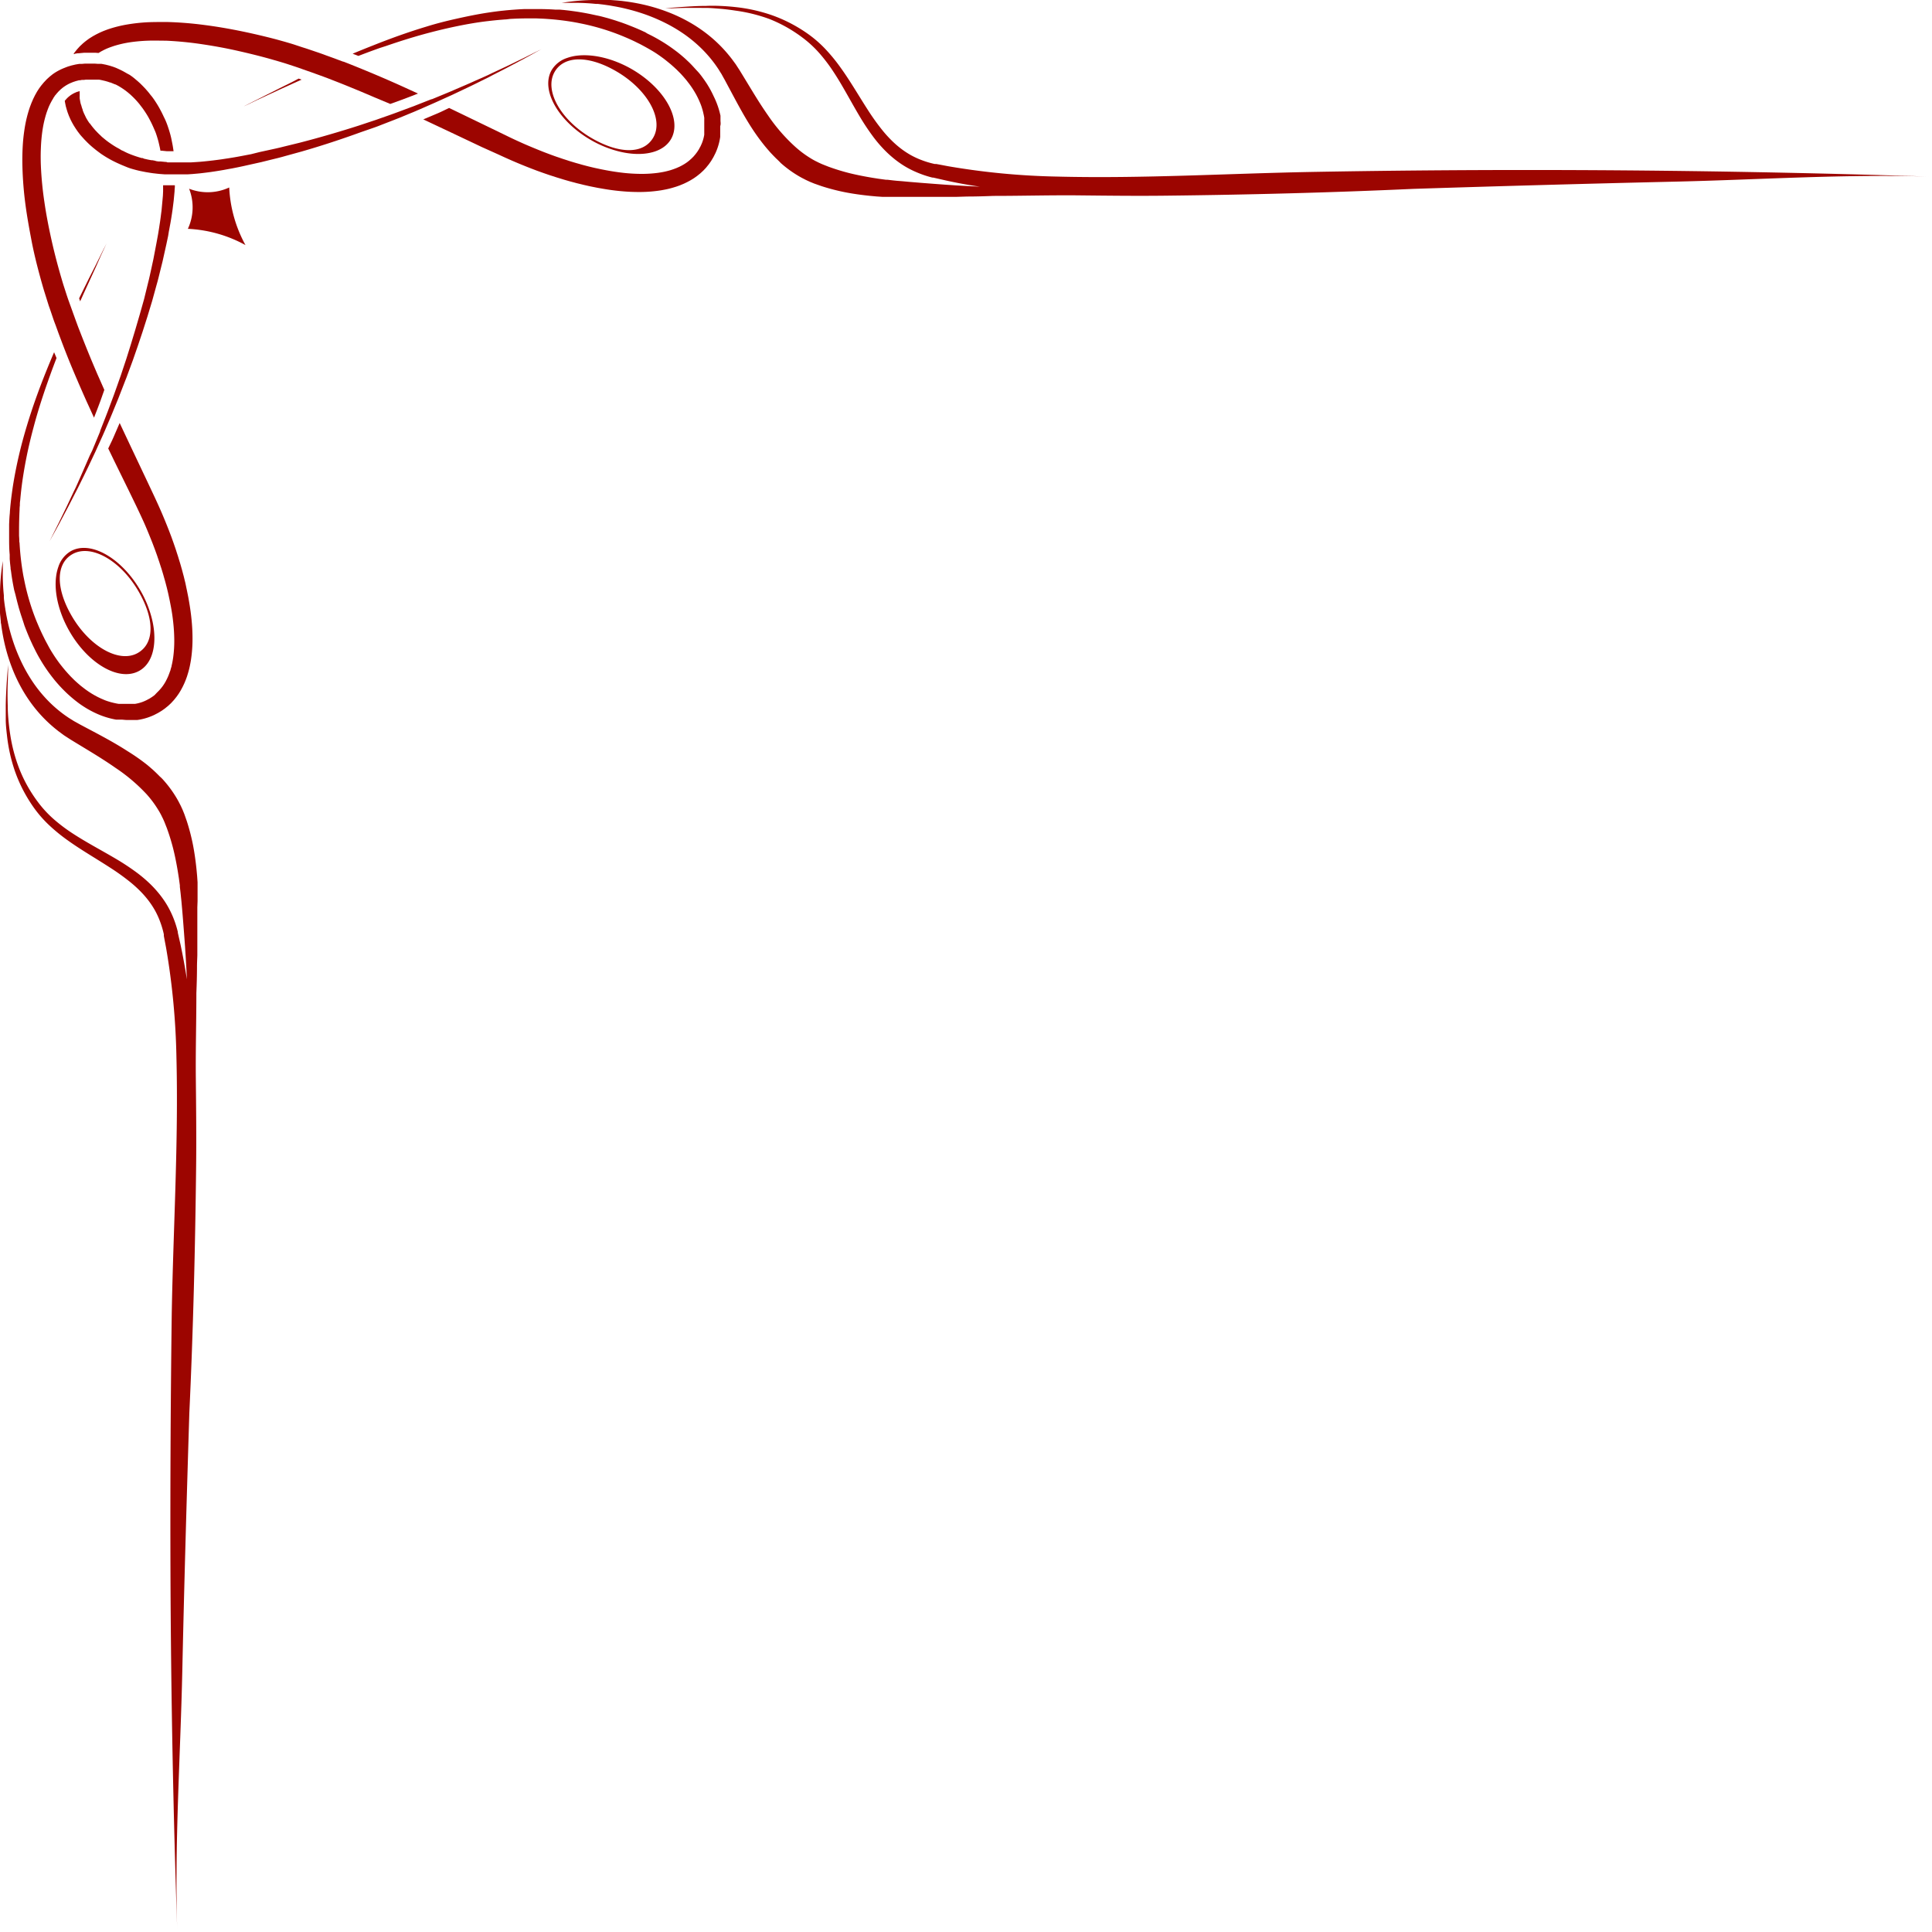 <?xml version="1.0" encoding="UTF-8" standalone="no"?><svg xmlns="http://www.w3.org/2000/svg" xmlns:xlink="http://www.w3.org/1999/xlink" data-name="Layer 1" fill="#9c0500" height="499.9" preserveAspectRatio="xMidYMid meet" version="1" viewBox="-0.0 0.1 500.0 499.9" width="500" zoomAndPan="magnify"><g id="change1_1"><path d="M48.94,48.94a13.2,13.2,0,0,1-.32,10.38,34.26,34.26,0,0,1,14.91,4.21,34.26,34.26,0,0,1-4.21-14.91A13.2,13.2,0,0,1,48.94,48.94Z"/></g><g id="change1_2"><path d="M2.51,144.21l0,.57.1,1.14.13,1.15c0,.19,0,.38.07.57l.08.57c.19,1.53.47,3.07.78,4.6L4,154c.09.38.18.76.28,1.15l.14.57.15.57.31,1.15c.23.76.45,1.52.71,2.28l.19.57c.06.19.12.38.19.57L6.33,162c.57,1.5,1.17,3,1.86,4.46l.25.55.27.55.54,1.09c.38.73.77,1.46,1.2,2.17a40.83,40.83,0,0,0,2.78,4.14c.25.33.52.66.78,1l.4.48.41.48.42.47.21.24.22.23.43.46.45.45c.59.6,1.22,1.18,1.87,1.74s1.32,1.1,2,1.6c.35.26.71.5,1.07.74.18.12.37.23.55.35l.56.34.57.32.29.16.29.15.59.3.6.28a21.23,21.23,0,0,0,5.11,1.59l.17,0,.17,0,.34,0,.34,0,.34,0c.45,0,.9.09,1.36.09h.68l.68,0h.34l.36,0,.36,0,.36,0a14.53,14.53,0,0,0,2.77-.66q.67-.23,1.32-.52c.22-.09.42-.2.63-.31l.62-.32.6-.36.3-.18.29-.2.58-.41.55-.45.28-.22.26-.24.52-.49.48-.52.24-.26.22-.27.44-.55.41-.57.2-.29.19-.3c.12-.2.25-.4.36-.6.22-.41.45-.81.64-1.23.1-.21.2-.41.29-.62l.26-.63c.09-.21.16-.42.24-.63s.16-.43.22-.64c.13-.43.27-.86.38-1.29.24-.86.4-1.73.55-2.59a36.13,36.13,0,0,0,.43-5.16,48.51,48.51,0,0,0-.21-5.06c-.15-1.67-.38-3.32-.66-4.94l-.21-1.21-.24-1.2-.12-.6-.13-.6L48,151.09l-.29-1.18-.14-.59-.16-.59-.31-1.17-.33-1.16-.17-.58-.18-.58-.35-1.15-.37-1.14-.18-.57-.19-.56-.39-1.13-.4-1.12-.2-.56-.21-.55-.42-1.1c-.57-1.46-1.16-2.91-1.77-4.34s-1.25-2.83-1.89-4.21l-1.91-4.06-3.75-7.92q-1.75-3.7-3.42-7.26l-1.61,3.72-.35.78-1,2.09.36.75.71,1.47.38.79L33.3,127l1.94,4c.64,1.34,1.27,2.68,1.87,4s1.19,2.75,1.75,4.14l.42,1.05h0l.21.53.2.53.4,1.06.39,1.07.19.54.18.54.37,1.08.35,1.09.18.54.17.55.33,1.1.31,1.1.16.55.15.56.29,1.11.27,1.12.13.56.12.56.24,1.13.22,1.13c.3,1.51.53,3,.69,4.55a44.1,44.1,0,0,1,.27,4.56,31.64,31.64,0,0,1-.28,4.48c-.11.73-.23,1.46-.41,2.16,0,.22-.11.44-.17.66l-.11.39c0,.17-.11.34-.17.51s-.11.34-.18.5l-.19.5c-.06.16-.14.32-.21.48-.14.33-.31.63-.46.94-.08.15-.17.3-.26.45l-.13.22-.14.21-.29.43-.31.4-.16.2-.17.19-.34.38-.36.36-.18.18L40,180l-.41.3-.2.15-.22.14-.43.28-.23.12-.23.12-.11.06-.34.18-.46.21-.47.19a10.26,10.26,0,0,1-1.95.51l-.25,0-.25,0-.25,0h-.27l-.53,0H32.15l-.36,0-.27,0-.27,0-.27,0h-.13l-.13,0-.53-.09L29.4,182l-.79-.2-.52-.16-.26-.08q-.52-.17-1-.38l-.25-.11-.51-.22-.5-.24-.25-.12-.25-.13-.49-.26-.12-.07-.36-.21-.36-.21-.12-.08-.35-.22-.12-.08-.35-.23-.11-.08c-.31-.21-.61-.43-.91-.66l-.22-.17-.67-.52-.86-.74-.63-.57-.21-.2-.2-.2-.1-.1-.1-.1-.4-.4-.2-.2-.19-.21-.39-.42-.38-.43-.38-.43-.18-.22c-.18-.22-.37-.43-.54-.66l0,0-.34-.42-.35-.45-.34-.46-.33-.46q-.66-.93-1.26-1.9c-.41-.64-.78-1.3-1.15-2l-.54-1-.13-.25-.13-.25-.25-.52c-.69-1.37-1.3-2.77-1.88-4.17a59.37,59.37,0,0,1-3.09-10.25q-.11-.55-.22-1.09t-.2-1.09l-.09-.55q-.35-2.19-.56-4.38-.14-1.48-.22-3H5q0-.84-.07-1.68h0q0-.63,0-1.25,0-2.79.14-5.52,0-.55.07-1.09v-.19q0-.57.09-1.13.14-1.63.33-3.23c.34-2.74.79-5.41,1.31-8s1.13-5.13,1.79-7.58c1-3.82,2.17-7.45,3.35-10.87l.57-1.62.43-1.2q.81-2.23,1.62-4.33L14,91.26q-1.11,2.58-2.23,5.38c-1.68,4.2-3.34,8.76-4.82,13.67-.74,2.46-1.44,5-2.05,7.63s-1.15,5.34-1.59,8.14c-.2,1.4-.4,2.81-.55,4.25-.08.72-.14,1.44-.2,2.16,0,.36-.05.73-.08,1.09s-.05.73-.07,1.1l-.05,1.1c0,.37,0,.74,0,1.11,0,.74,0,1.49,0,2.23,0,1.5,0,3,.15,4.52Z"/></g><g id="change1_3"><path d="M24.65,68.95c-1,1.89-2.12,4.2-3.46,6.91l-.71,1.45.27.77.9-2c1.24-2.75,2.32-5.1,3.21-7L26,66.5l.86-1.87c.45-1,.71-1.49.72-1.52s-.29.54-.78,1.5Z"/></g><g id="change1_4"><path d="M29.11,106.91l.28-.69,1.17-2.85c.39-1,.79-2,1.17-3l.66-1.7.34-.86c.11-.29.21-.58.32-.87l1.31-3.55c1.71-4.82,3.41-9.94,5-15.34.38-1.35.75-2.72,1.13-4.1l.28-1c.09-.35.17-.7.26-1l.52-2.11.53-2.13.48-2.16c.32-1.45.66-2.9.95-4.37L43.7,60l.11-.56.1-.56.21-1.12.19-1.13c.07-.38.12-.76.18-1.14s.12-.76.17-1.15c.1-.77.21-1.54.29-2.31s.15-1.56.22-2.34c0-.39.05-.79.08-1.18l0-.46H45c-.39,0-.75,0-1.1,0l-1.18,0-.36,0h-.15v.43c0,.38,0,.75,0,1.12,0,.75-.08,1.5-.15,2.25s-.14,1.49-.21,2.24c0,.37-.09.74-.13,1.11s-.09.74-.14,1.11l-.15,1.11-.17,1.1-.08.55-.09.55-.18,1.1c-.25,1.46-.54,2.9-.81,4.34l-.41,2.14-.46,2.12-.46,2.1c-.08.35-.15.7-.23,1l-.25,1c-.33,1.38-.66,2.74-1,4.09C35.8,82.89,34.28,88,32.73,92.86l-1.19,3.57c-.1.29-.19.59-.29.88l-.31.86-.6,1.71c-.55,1.6-1.13,3.16-1.7,4.67l-.7,1.88c-.19.53-.4,1-.6,1.56l-.6,1.53-.59,1.5-.24.62,0,.12-.3.73-1.17,2.83-.57,1.37L23.23,118c-.76,1.75-1.47,3.42-2.18,5l-1,2.27c-.17.37-.33.73-.49,1.08l-.49,1c-.64,1.36-1.23,2.64-1.79,3.8l-1.54,3.17-.66,1.35-.59,1.17-.92,1.84-.75,1.5.81-1.47,1-1.8.63-1.15.7-1.32,1.65-3.11c.6-1.14,1.23-2.4,1.92-3.74l.52-1c.18-.35.35-.71.53-1.07l1.11-2.24c.77-1.53,1.53-3.18,2.35-4.91l.62-1.31.61-1.35,1.25-2.76v0l.32-.72.32-.73L27.8,110l.65-1.51C28.67,107.94,28.9,107.43,29.11,106.91Z"/></g><g id="change1_5"><path d="M6.57,52.92c.42,3.21,1,6.36,1.59,9.46s1.35,6.15,2.16,9.14q.3,1.12.62,2.23c.21.74.43,1.49.66,2.21l.68,2.18.34,1.08L13,80.29l.72,2.13c.12.35.24.71.37,1.05l.38,1c.25.7.5,1.39.75,2.08l.42,1.11.35.94.14.37h0q1.52,4,3.11,7.74t3.2,7.34q.92,2,1.89,4.14l.63-1.61c.15-.39.3-.76.43-1.12h0l.63-1.68L27,101q-.88-2-1.77-4l-.3-.7-.4-.94-.4-.94-.4-.95-.3-.72-.28-.68-.31-.76Q21.92,89.05,21,86.7l-.39-1-.39-1-.32-.87-.42-1.15-.36-1,0,0-.32-.88-.05-.15L18,78.58l-.36-1-.34-1-.68-2.11c-.23-.7-.44-1.4-.65-2.12s-.42-1.43-.62-2.15c-.81-2.88-1.55-5.82-2.2-8.81s-1.23-6-1.67-9.08a89.34,89.34,0,0,1-.9-9.25c-.06-1.55-.07-3.09,0-4.63A41.92,41.92,0,0,1,11,33.8a28,28,0,0,1,1-4.36c.05-.18.12-.35.18-.52l.18-.51.2-.5.1-.25.11-.24.23-.48c.08-.16.17-.31.25-.47.16-.32.35-.61.53-.91l0-.05.26-.38.14-.21c0-.07.1-.13.16-.2l.32-.4.34-.38.17-.19.18-.17.36-.35.39-.32.19-.16.2-.14a9.87,9.87,0,0,1,1.73-1c.31-.12.62-.27.95-.37l.49-.16.5-.13.25-.07.26,0,.52-.1.13,0,.13,0,.27,0,.53-.07.54,0,.27,0H24.4l.52,0,.26,0,.26,0c.35,0,.69.1,1,.16l.51.12.26.06.25.07.51.15.5.18.12,0,.12.05.25.1c.16.07.33.13.49.21L30,22l.47.25.24.13.23.14.46.28.45.3.11.07.11.08.22.16c.3.21.58.44.87.67l.42.36.21.18.2.19.4.38h0l.39.39.38.4.37.41c.24.28.49.56.71.86s.46.59.68.89c.43.61.85,1.23,1.23,1.87.2.32.37.65.56,1l.26.5.13.25.12.25c.33.67.62,1.36.9,2s.5,1.4.71,2.1l.15.53c0,.09.05.18.07.27l.06.27.25,1.1c.06.27.11.55.16.82l.14,0,.19,0h0l1.38.14h.23l.79,0,.67,0-.08-.53c-.06-.41-.12-.81-.2-1.22l-.24-1.21-.06-.3-.07-.31-.15-.61c-.22-.81-.47-1.62-.75-2.42s-.6-1.58-1-2.34l-.13-.29-.14-.29-.28-.57c-.2-.37-.39-.75-.6-1.12-.41-.74-.87-1.46-1.35-2.17-.25-.35-.49-.7-.75-1s-.53-.68-.8-1l-.43-.49c-.14-.16-.28-.33-.43-.48l-.45-.47-.46-.46-.23-.23-.24-.22-.49-.44c-.34-.28-.67-.57-1-.84l-.26-.2-.13-.1-.14-.1-.55-.38L33,19.18,32.68,19l-.29-.17-.59-.33-.6-.3c-.2-.1-.41-.19-.62-.29l-.31-.14-.16-.07L30,17.65l-.64-.24-.65-.21-.33-.1L28,17l-.67-.17c-.37-.07-.74-.15-1.11-.21l-.25,0-.34,0-.34,0-.69-.05h-2l-.68,0-.68.06-.34,0-.17,0-.17,0-.68.11-.34.06-.34.08-.68.16-.67.2c-.45.13-.89.32-1.33.49A14.49,14.49,0,0,0,14.08,19l-.08.06-.3.2-.28.22-.56.45-.53.48-.26.24-.24.26-.49.52-.45.54c-.07.09-.15.18-.22.27l-.21.28c-.14.19-.28.38-.41.57-.25.39-.51.78-.72,1.18-.11.2-.23.4-.33.6l-.3.61-.15.31-.13.31-.27.62-.24.63c-.08.21-.16.42-.23.63a32.33,32.33,0,0,0-1.26,5.07,46.24,46.24,0,0,0-.55,5.06c-.09,1.68-.11,3.35-.07,5A92.76,92.76,0,0,0,6.57,52.92Z"/></g><g id="change1_6"><path d="M18.26,142.78a7.29,7.29,0,0,0-3.15,4,11.76,11.76,0,0,0-.58,2.44c-.55,4.08.61,9.33,3.48,14.31,4.91,8.51,13,13.07,18.08,10.15,3-1.71,4.22-5.6,3.78-10.24a22.18,22.18,0,0,0-.52-3.06,28.07,28.07,0,0,0-3-7.44C31.42,144.41,23.31,139.86,18.26,142.78Zm17.62,10.41c4.14,7.17,4.13,13.39-.19,15.88-4.8,2.77-12.51-1.56-17.18-9.65-4.08-7.06-4.09-13.41.19-15.88C23.5,140.77,31.21,145.1,35.88,153.19Z"/></g><g id="change1_7"><path d="M51.13,233.29c0-.53,0-1.07,0-1.61l0-.81,0-.81,0-.81,0-.4,0-.4-.11-1.62-.15-1.62c-.22-2.15-.51-4.3-.92-6.41a54.35,54.35,0,0,0-1.6-6.18l-.52-1.48-.13-.37-.15-.37-.3-.74-.33-.72-.17-.36-.18-.35-.36-.7-.38-.68a29.31,29.31,0,0,0-3.47-4.79c-.31-.36-.63-.69-1-1-.16-.18-.34-.34-.5-.51l-.52-.51-.53-.5-.27-.25-.28-.24-.56-.49-.57-.48A53,53,0,0,0,33,194.49c-3.46-2.24-7.2-4.2-10.91-6.16l-1.39-.74-.66-.37-.65-.36-.32-.18-.31-.2-.63-.39-.32-.2-.31-.21-.61-.42a32.78,32.78,0,0,1-4.51-3.87,35.17,35.17,0,0,1-3.74-4.57,39.66,39.66,0,0,1-2.91-5,45.76,45.76,0,0,1-2.12-5.08,51.18,51.18,0,0,1-1.43-4.93l-.14-.59c0-.2-.09-.39-.13-.59l-.23-1.16c-.08-.38-.13-.76-.2-1.13l-.1-.55c0-.18-.05-.36-.08-.54l-.15-1.06-.12-1L1,154.7l0-.49-.09-.94a58,58,0,0,1-.18-5.84c0-.69,0-1.22,0-1.58l0-.55-.08.55c-.05.36-.14.89-.22,1.57A55.56,55.56,0,0,0,0,153.29v2l0,1.05,0,1.09c0,.19,0,.37,0,.56l0,.57c0,.38.05.78.09,1.17l.12,1.21c0,.2,0,.41.08.62l.08.62a51.14,51.14,0,0,0,1,5.24,46.55,46.55,0,0,0,1.75,5.54,41.22,41.22,0,0,0,2.66,5.6,37.39,37.39,0,0,0,3.7,5.34,35.44,35.44,0,0,0,4.74,4.71l.66.53.33.26.34.25.68.5.34.25.35.23.71.46.7.45,1.36.83c1.81,1.1,3.59,2.17,5.31,3.24s3.38,2.15,4.95,3.25A44.91,44.91,0,0,1,38,205.71a27,27,0,0,1,2.91,3.92l.33.54.31.56.15.28.14.29.29.58.27.59.13.3.13.32.51,1.29a55.65,55.65,0,0,1,1.69,5.51c.47,1.92.86,3.9,1.19,5.93l.24,1.52.21,1.54.05.38,0,.39.09.77.09.77.08.78c.05.52.11,1,.16,1.56l.14,1.56c.09,1,.18,2.08.26,3.12l.24,3.11.23,3.06q.06.76.1,1.51l.1,1.49c.06,1,.12,2,.17,2.94s.11,2.18.16,3.24q-.7-4.51-1.65-9l-.4-1.76-.2-.88-.1-.44,0-.11,0-.11-.06-.23a26.35,26.35,0,0,0-1.19-3.61,24.35,24.35,0,0,0-1.71-3.37,25.65,25.65,0,0,0-2.17-3,28.09,28.09,0,0,0-2.52-2.65c-.88-.82-1.8-1.58-2.74-2.3a61.55,61.55,0,0,0-5.74-3.8c-1.93-1.14-3.84-2.2-5.7-3.26s-3.66-2.12-5.36-3.23a43.32,43.32,0,0,1-4.75-3.56,28.82,28.82,0,0,1-3.88-4.08,37.57,37.57,0,0,1-3-4.49A36.55,36.55,0,0,1,5,199.07a41.71,41.71,0,0,1-2.35-8.84c-.22-1.39-.37-2.71-.48-4S2,183.81,2,182.7c-.07-2.23-.06-4.15,0-5.72s.07-2.78.1-3.6l0-1.25L2,173.37c-.07.82-.17,2-.27,3.6s-.21,3.49-.24,5.73c0,1.12,0,2.32,0,3.6s.14,2.63.3,4a42.51,42.51,0,0,0,2,9.16,37.72,37.72,0,0,0,2.06,4.86,39,39,0,0,0,2.92,4.82,30.56,30.56,0,0,0,3.94,4.51,45.1,45.1,0,0,0,4.83,3.94c3.43,2.46,7.2,4.62,10.87,7a59.35,59.35,0,0,1,5.33,3.82c.85.69,1.66,1.42,2.43,2.19a25,25,0,0,1,2.16,2.44,22.42,22.42,0,0,1,1.79,2.7,21,21,0,0,1,1.36,3,22.91,22.91,0,0,1,.92,3.15l0,.2,0,.1,0,.11.08.43.16.86.33,1.73a186.51,186.51,0,0,1,2.69,28.35c.55,22-.81,44.14-1.21,66.17Q44,373.93,44.12,408q.19,46,1.76,92c-.76-22.37.81-45.09,1.3-67.47S48.31,388,49,365.77c1-21.32,1.52-42.7,1.76-64,.08-7.55,0-15.1-.08-22.65-.07-7.34.14-14.66.14-22,.09-2.26.16-4.52.16-6.79,0-1,.06-2,.09-3l0-1.51q0-.76,0-1.53v-3.09c0-1,0-2.08,0-3.13s0-2.11,0-3.18Z"/></g><g id="change1_8"><path d="M186.46,31.41c0-.11,0-.23,0-.34l0-.34,0-.34,0-.17,0-.17A21.23,21.23,0,0,0,184.69,25l-.28-.6-.3-.59-.15-.29-.16-.29-.32-.57c-.11-.19-.23-.37-.34-.56s-.23-.37-.35-.55c-.24-.36-.48-.72-.74-1.07-.5-.7-1-1.37-1.6-2s-1.14-1.27-1.74-1.87l-.45-.45-.46-.43-.23-.22-.23-.21-.47-.42-.48-.41-.48-.4c-.33-.26-.65-.53-1-.78a40.82,40.82,0,0,0-4.14-2.78c-.71-.42-1.44-.82-2.17-1.2l-1.09-.54L167,8.45l-.55-.25c-1.46-.69-3-1.29-4.46-1.86l-1.13-.41-.57-.19-.57-.19c-.75-.26-1.52-.47-2.28-.71l-1.15-.31-.57-.15-.57-.14L154,4l-1.15-.25c-1.53-.31-3.07-.58-4.6-.78l-.57-.08-.57-.07-1.15-.13-1.14-.1-.57,0-.57,0c-1.52-.11-3-.14-4.52-.15-.75,0-1.49,0-2.23,0l-1.11,0-1.1.05-1.1.07-1.09.08c-.72.06-1.45.12-2.16.2-1.43.14-2.85.34-4.25.55-2.79.43-5.51,1-8.14,1.59S112.76,6.23,110.31,7c-4.91,1.48-9.47,3.15-13.67,4.82Q93.84,12.92,91.26,14l1.5.57q2.1-.81,4.33-1.62l1.2-.43L99.91,12c3.42-1.18,7-2.32,10.87-3.35,2.45-.65,5-1.26,7.58-1.79s5.28-1,8-1.31q1.6-.19,3.23-.33l1.13-.09h.19L132,5q2.73-.16,5.52-.14l1.25,0h0l1.68.07h0q1.47.08,3,.22,2.18.21,4.38.56l.55.09,1.09.2,1.09.22a59.37,59.37,0,0,1,10.25,3.09c1.41.58,2.81,1.18,4.17,1.88l.52.25.25.13.25.13,1,.54c.66.37,1.32.74,2,1.15s1.28.82,1.9,1.26l.46.33.46.34.45.35.42.34,0,0c.22.18.44.36.66.54l.22.18.43.38.43.38.42.39.21.19.2.2.4.4.1.1.1.1.2.2.2.21.57.63.74.86.52.67.17.22c.23.3.45.6.66.91l.08.11.23.35.08.12.22.35.08.12.21.36.21.36.07.12.26.49.13.25.12.25.24.5.22.51.11.25q.21.51.38,1l.08.26c.05.17.11.35.16.52s.14.52.2.79.12.53.17.79.06.35.09.53l0,.13V31l0,.27,0,.27c0,.09,0,.18,0,.27s0,.24,0,.36,0,.16,0,.24,0,.08,0,.12,0,.07,0,.1,0,.17,0,.25,0,.13,0,.19,0,.23,0,.34l0,.53v.27l0,.25,0,.25,0,.25a10.27,10.27,0,0,1-.51,1.95c-.06.16-.12.32-.19.47l-.21.46c-.05.12-.11.23-.18.34l-.06.11-.12.23-.12.23-.28.43-.14.22-.15.2L180,40l-.49.58-.18.18-.36.36-.38.34-.19.17-.2.16-.4.31-.43.29-.21.14-.22.13-.45.26c-.31.16-.61.33-.94.46l-.48.21-.5.19c-.16.07-.34.12-.5.18l-.51.17-.39.11c-.22.06-.43.12-.66.17-.7.18-1.43.3-2.16.41a31.64,31.64,0,0,1-4.48.28,44.1,44.1,0,0,1-4.56-.27c-1.52-.17-3-.4-4.55-.69l-1.13-.22-1.13-.24-.56-.12-.56-.13-1.12-.27-1.11-.29-.56-.15-.55-.16-1.1-.31-1.1-.33-.55-.17-.54-.18-1.09-.35-1.08-.37-.54-.18-.54-.19-1.07-.39-1.06-.4-.53-.2-.53-.21h0l-1.05-.42c-1.39-.57-2.78-1.14-4.14-1.75s-2.71-1.23-4-1.87l-4-1.94-7.88-3.81-.79-.38-1.47-.71-.75-.36-2.09,1-.78.35L109.55,31l7.26,3.42,7.92,3.75L128.8,40c1.38.64,2.79,1.28,4.21,1.89s2.87,1.2,4.34,1.77l1.1.42.55.21.56.2,1.12.4,1.13.39.56.19.57.18,1.14.37,1.15.35.58.18.58.17,1.16.33,1.17.31.59.16.59.14,1.18.29,1.19.27.6.13.6.12,1.2.24,1.21.21c1.62.29,3.27.51,4.94.66a48.53,48.53,0,0,0,5.06.21,36.14,36.14,0,0,0,5.16-.43c.86-.15,1.73-.31,2.59-.55.43-.11.86-.25,1.29-.38.22-.06.43-.15.64-.22s.43-.15.63-.24l.63-.26c.21-.09.42-.19.62-.29.42-.19.82-.42,1.23-.64l.6-.36.3-.19.29-.2.57-.41.55-.44.27-.22.26-.24.52-.48.49-.52.24-.26.22-.28.45-.55.41-.58.2-.29.18-.3.36-.6c.11-.2.22-.41.32-.62s.22-.41.31-.63q.29-.64.52-1.32a14.53,14.53,0,0,0,.66-2.77l0-.36,0-.36c0-.12,0-.24,0-.36v-.34l0-.68c0-.23,0-.45,0-.68C186.55,32.32,186.5,31.86,186.46,31.41Z"/></g><g id="change1_9"><path d="M75.85,21.2c-2.71,1.33-5,2.5-6.91,3.46l-4.34,2.19c-1,.49-1.47.76-1.5.78s.55-.27,1.52-.72L66.5,26l2.55-1.18c1.92-.89,4.27-2,7-3.21l2-.9-.77-.27Z"/></g><g id="change1_10"><path d="M19.39,14h0l.68-.11.25,0,.61-.06.76-.07.77,0h2.07l.25,0,.68.05h0l.05,0c.3-.18.59-.37.91-.53l.47-.25.48-.23.24-.11.25-.1.5-.2.51-.18.52-.18a27.91,27.91,0,0,1,4.36-1,41.92,41.92,0,0,1,4.56-.4c1.54-.06,3.08,0,4.63,0a89.72,89.72,0,0,1,9.25.9c3.06.45,6.09,1,9.08,1.67s5.93,1.39,8.81,2.2l2.15.62c.71.21,1.41.42,2.12.65l2.1.69,1,.34,1,.36,2.06.72.15.05.88.32,0,0,1,.36,1.15.42.87.32,1,.39,1,.39q2.35.91,4.64,1.86l.76.31.68.28.72.3.95.4.94.4.94.4.7.3L101,27l2.77-1,1.68-.63h0l1.12-.43,1.61-.63-4.14-1.89q-3.56-1.61-7.34-3.2T89,16.09h0L88.65,16l-.94-.35-1.11-.42-2.08-.75-1-.37-1.05-.37L80.29,13l-1.07-.36-1.08-.34L76,11.59c-.73-.23-1.47-.44-2.21-.66l-2.23-.62Q67,9.11,62.38,8.16c-3.1-.63-6.25-1.18-9.46-1.59a92.75,92.75,0,0,0-9.78-.78c-1.66,0-3.32,0-5,.07a46.39,46.39,0,0,0-5.06.55A32.39,32.39,0,0,0,28,7.67c-.21.07-.42.15-.63.23l-.63.24-.62.27-.31.14-.31.15L24.9,9l-.6.33c-.4.22-.79.48-1.18.72-.19.13-.38.27-.57.41l-.28.21c-.1.07-.18.15-.28.22l-.54.45-.52.49-.26.24-.24.26-.48.53-.45.56c-.07.09-.15.18-.22.28l-.2.3-.06.08.28,0Z"/></g><g id="change1_11"><path d="M111.45,27.16l.73-.32.72-.32h0l2.76-1.25,1.35-.61,1.31-.62c1.72-.82,3.37-1.58,4.91-2.35l2.24-1.11,1.07-.53,1-.53,3.74-1.92,3.11-1.65,1.32-.7,1.15-.63,1.8-1,1.47-.81-1.5.75-1.83.92-1.17.59-1.35.65-3.17,1.54L127.38,19l-1,.49-1.08.49-2.27,1c-1.56.72-3.23,1.42-5,2.18l-1.33.58-1.37.57-2.83,1.17-.73.3-.12,0-.62.24-1.5.59-1.53.6c-.51.2-1,.41-1.56.6l-1.88.7c-1.52.57-3.07,1.15-4.67,1.7l-1.71.6-.87.31-.88.29-3.57,1.19c-4.84,1.55-10,3.07-15.36,4.45l-4.09,1-1,.25-1,.23-2.1.46-2.12.46L65,40c-1.44.27-2.88.56-4.34.81l-1.1.18-.55.09-.55.08-1.1.17-1.11.15-1.11.14L54,41.75c-.74.08-1.49.16-2.24.22s-1.49.1-2.25.15l-1.12,0H46.14l-1.13,0H43.89l-.47,0h-.09L43,42l-.28,0-1.12-.11h-.2l-.11,0h-.25l-.56-.08L40,41.67l-.55-.1-.24,0-.87-.16-1.1-.25L36.93,41,36.66,41l-.53-.15c-.71-.21-1.41-.45-2.1-.71s-1.38-.56-2-.9l-.25-.12L31.48,39,31,38.7c-.32-.19-.66-.36-1-.56-.64-.38-1.26-.8-1.87-1.23-.3-.22-.6-.44-.89-.68s-.57-.47-.86-.71L26,35.15l-.4-.38-.39-.39h0l-.38-.4-.19-.2-.18-.21-.36-.42c-.23-.29-.46-.57-.67-.87l-.16-.22L23.17,32l-.08-.11-.3-.45c-.1-.15-.19-.31-.28-.46l-.14-.23-.13-.24L22,30l-.23-.48c-.08-.16-.14-.33-.21-.49l-.1-.25-.05-.12,0-.12-.18-.5c-.06-.17-.1-.34-.15-.51L21,27.26,20.9,27l-.12-.51c-.05-.35-.13-.69-.16-1l0-.26a2.53,2.53,0,0,1,0-.26l0-.52v-.74l-.13,0-.17.06-.23.08h-.09l-.34.14-.25.11a7.17,7.17,0,0,0-1.18.68l0,0-.18.13-.1.09-.3.24-.39.38-.1.12-.14.15-.12.14-.14.18c.06.37.14.74.21,1.11s.11.45.17.67.06.22.09.33l.1.33c.07.22.13.44.21.65l.24.64.06.16.07.16.14.31c.09.21.18.42.28.62l.31.6.33.59.17.29.18.28c.12.19.24.38.36.56l.38.55.1.14.1.13.2.26c.26.36.55.69.84,1l.44.49.22.24.23.23.46.47.47.45.48.43.49.42c.34.27.67.55,1,.8s.69.51,1,.75c.71.48,1.43.94,2.17,1.35.37.22.75.41,1.12.6l.57.28.29.14.29.13c.77.36,1.55.67,2.35,1s1.6.53,2.41.75l.61.15.31.07.3.06,1.21.24,1.22.2.61.09.61.07.61.07.61.06,1.22.09.3,0h.3l.61,0c.4,0,.81,0,1.21,0h1.2l1.2,0,.6,0,.59,0,1.18-.08c.78-.07,1.57-.13,2.34-.22s1.55-.19,2.31-.29l1.15-.17,1.14-.18,1.13-.19,1.12-.21.56-.1L60,43.7l1.11-.22c1.47-.29,2.93-.63,4.37-.95l2.16-.48,2.13-.53L71.9,41l1-.26,1-.28,4.1-1.13c5.39-1.55,10.51-3.25,15.33-5L97,33.06l.87-.32.86-.34,1.7-.66c1-.38,2-.78,3-1.17l2.85-1.18.69-.28c.52-.21,1-.44,1.54-.66L110,27.8Z"/></g><g id="change1_12"><path d="M152.93,36.34a28.07,28.07,0,0,0,7.44,3,22.18,22.18,0,0,0,3.06.52c4.64.44,8.53-.82,10.24-3.78C176.57,31,172,22.92,163.51,18c-5-2.87-10.23-4-14.31-3.48a11.76,11.76,0,0,0-2.44.58,7.29,7.29,0,0,0-4,3.15C139.86,23.31,144.41,31.42,152.93,36.34ZM143.54,18.7c2.47-4.28,8.82-4.27,15.88-.19,8.09,4.67,12.42,12.38,9.65,17.18-2.49,4.32-8.71,4.33-15.88.19C145.1,31.21,140.77,23.5,143.54,18.7Z"/></g><g id="change1_13"><path d="M408,44.12q-34.08-.14-68.15.47c-22,.4-44.14,1.76-66.17,1.21a186.51,186.51,0,0,1-28.35-2.69l-1.73-.33-.86-.16-.43-.08-.11,0-.1,0-.2,0a22.91,22.91,0,0,1-3.15-.92,21,21,0,0,1-3-1.36,22.42,22.42,0,0,1-2.7-1.79,25,25,0,0,1-2.44-2.16c-.77-.77-1.5-1.58-2.19-2.43a59.35,59.35,0,0,1-3.82-5.33c-2.37-3.67-4.53-7.44-7-10.87a45.11,45.11,0,0,0-3.94-4.83,30.56,30.56,0,0,0-4.51-3.94,39,39,0,0,0-4.82-2.92,37.72,37.72,0,0,0-4.86-2.06,42.5,42.5,0,0,0-9.16-2c-1.42-.16-2.77-.25-4-.3s-2.48-.06-3.6,0c-2.24,0-4.17.14-5.73.24s-2.78.2-3.6.27l-1.25.11,1.25,0c.82,0,2-.07,3.6-.1s3.49,0,5.72,0c1.11,0,2.31.11,3.57.21s2.59.26,4,.48A41.71,41.71,0,0,1,199.07,5a36.54,36.54,0,0,1,4.59,2.19,37.56,37.56,0,0,1,4.49,3,28.83,28.83,0,0,1,4.08,3.88,43.32,43.32,0,0,1,3.56,4.75c1.12,1.7,2.17,3.5,3.23,5.36s2.12,3.77,3.26,5.7a61.54,61.54,0,0,0,3.8,5.74c.71.94,1.47,1.86,2.3,2.74a28.09,28.09,0,0,0,2.65,2.52,25.64,25.64,0,0,0,3,2.17,24.35,24.35,0,0,0,3.37,1.71A26.35,26.35,0,0,0,241.07,46l.23.06.11,0,.11,0,.44.1.88.2,1.76.4q4.43,1,9,1.65l-3.24-.16-2.94-.17-1.49-.1-1.51-.1-3.06-.23-3.11-.24-3.12-.26L233.53,47,232,46.88l-.78-.08-.77-.09-.77-.09-.39,0-.38-.05-1.54-.21-1.52-.24c-2-.33-4-.72-5.93-1.19a55.67,55.67,0,0,1-5.51-1.69l-1.29-.51-.32-.13-.3-.13-.59-.27-.58-.29-.29-.14-.28-.15-.56-.31-.54-.33A27,27,0,0,1,205.71,38a44.91,44.91,0,0,1-6.87-7.92c-1.1-1.57-2.18-3.22-3.25-4.95s-2.14-3.51-3.24-5.31l-.83-1.36c-.13-.22-.3-.47-.45-.7l-.46-.71c-.08-.12-.15-.24-.23-.35l-.25-.34-.5-.68-.25-.34-.26-.33-.53-.66a35.44,35.44,0,0,0-4.71-4.74,37.39,37.39,0,0,0-5.34-3.7,41.23,41.23,0,0,0-5.6-2.66,46.55,46.55,0,0,0-5.54-1.75,51.15,51.15,0,0,0-5.24-1l-.62-.08-.62-.08L159.72.23,158.54.14,158,.1l-.56,0-1.09,0-1.05,0h-2a55.55,55.55,0,0,0-5.88.44c-.69.08-1.21.17-1.57.22l-.55.08.55,0c.36,0,.89,0,1.58,0a57.94,57.94,0,0,1,5.84.18l.94.09.49,0,.5.06,1,.12,1.06.15.54.08.55.1,1.13.2,1.16.23.59.13.59.14a51.19,51.19,0,0,1,4.93,1.43,45.77,45.77,0,0,1,5.08,2.12,39.66,39.66,0,0,1,5,2.91,35.17,35.17,0,0,1,4.57,3.74,32.77,32.77,0,0,1,3.87,4.51l.42.61.21.31.2.32.39.63.2.31c.07.1.12.22.18.32l.36.65c.12.22.24.42.37.66l.74,1.39c2,3.71,3.92,7.45,6.16,10.91a53,53,0,0,0,3.57,4.91l.48.57.49.56.24.28.25.27.5.53.51.52c.17.17.33.34.51.5.35.33.69.66,1,1a29.31,29.31,0,0,0,4.79,3.47l.68.38.7.36.35.18.36.17.72.33.74.3.37.15.37.13,1.48.52a54.37,54.37,0,0,0,6.18,1.6c2.11.41,4.26.7,6.41.92l1.62.15,1.62.11.4,0,.4,0,.81,0,.81,0,.81,0,1.61,0,1.6,0,3.18,0h6.22l1.53,0,1.51,0,3-.09c2.26,0,4.52-.07,6.79-.16,7.33,0,14.66-.21,22-.14,7.55.08,15.1.17,22.65.08,21.33-.24,42.72-.79,64-1.76q33.38-1.07,66.77-1.85c22.38-.48,45.1-2.06,67.47-1.3Q454,44.31,408,44.12Z"/></g></svg>
